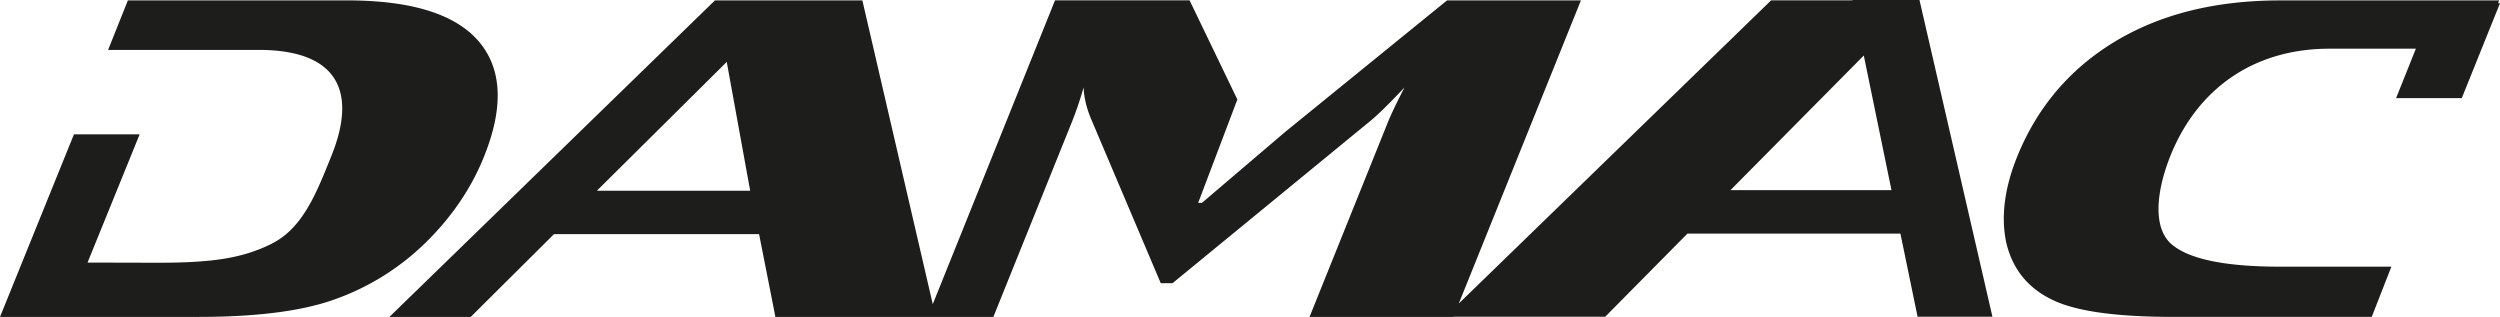 <svg xmlns="http://www.w3.org/2000/svg" width="142" height="18" fill="none" viewBox="0 0 142 18"><path fill="#1D1D1B" d="M27.486 8.91c1.134-2.809 1.036-4.992-.288-6.553C25.871.802 23.374.022 19.698.022H7.263L6.14 2.835h8.564c4.37 0 5.633 2.26 4.126 6.003-.869 2.164-1.638 4.15-3.455 5.034-1.665.815-3.383 1.052-6.44 1.052l-3.963-.01 2.96-7.283H4.2L0 18h11.269c3.159 0 5.654-.298 7.49-.909a14.12 14.12 0 0 0 5.418-3.31c1.487-1.46 2.59-3.086 3.31-4.872Zm70.805 1.89 7.572-7.647 1.573 7.647h-9.145Zm-64.387.032 7.375-7.315 1.331 7.315h-8.706ZM105.215 0l.004.018h-4.617L82.859 17.24 89.796.024H82.19L73.002 7.49l-4.73 4.031h-.216l2.227-5.87L67.568.02h-7.643l-6.944 17.256L48.982.022H40.61L22.12 18h4.618l4.728-4.7h11.65l.927 4.7h12.38L60.9 6.888c.223-.557.44-1.2.649-1.92.023.584.172 1.203.45 1.847l3.932 9.27h.668l11.263-9.237c.418-.345 1.055-.97 1.912-1.88-.433.843-.738 1.48-.92 1.92L74.382 18h8.174v-.008h8.618l4.671-4.722h12.099l.975 4.722h4.252L109.026 0h-3.811Zm36.735.024h-12.437c-3.673 0-6.796.778-9.375 2.331-2.58 1.561-4.431 3.746-5.567 6.554-.719 1.786-.924 3.412-.615 4.873.362 1.54 1.277 2.643 2.75 3.31 1.35.61 3.608.908 6.765.908h11.244l1.116-2.853h-6.329c-3.058 0-5.087-.411-6.098-1.225-1.109-.876-.984-2.918-.119-5.084 1.508-3.742 4.665-6.072 9.034-6.072h4.903l-1.124 2.808h3.731L142 .182h-.109l.059-.158Z"></path></svg>